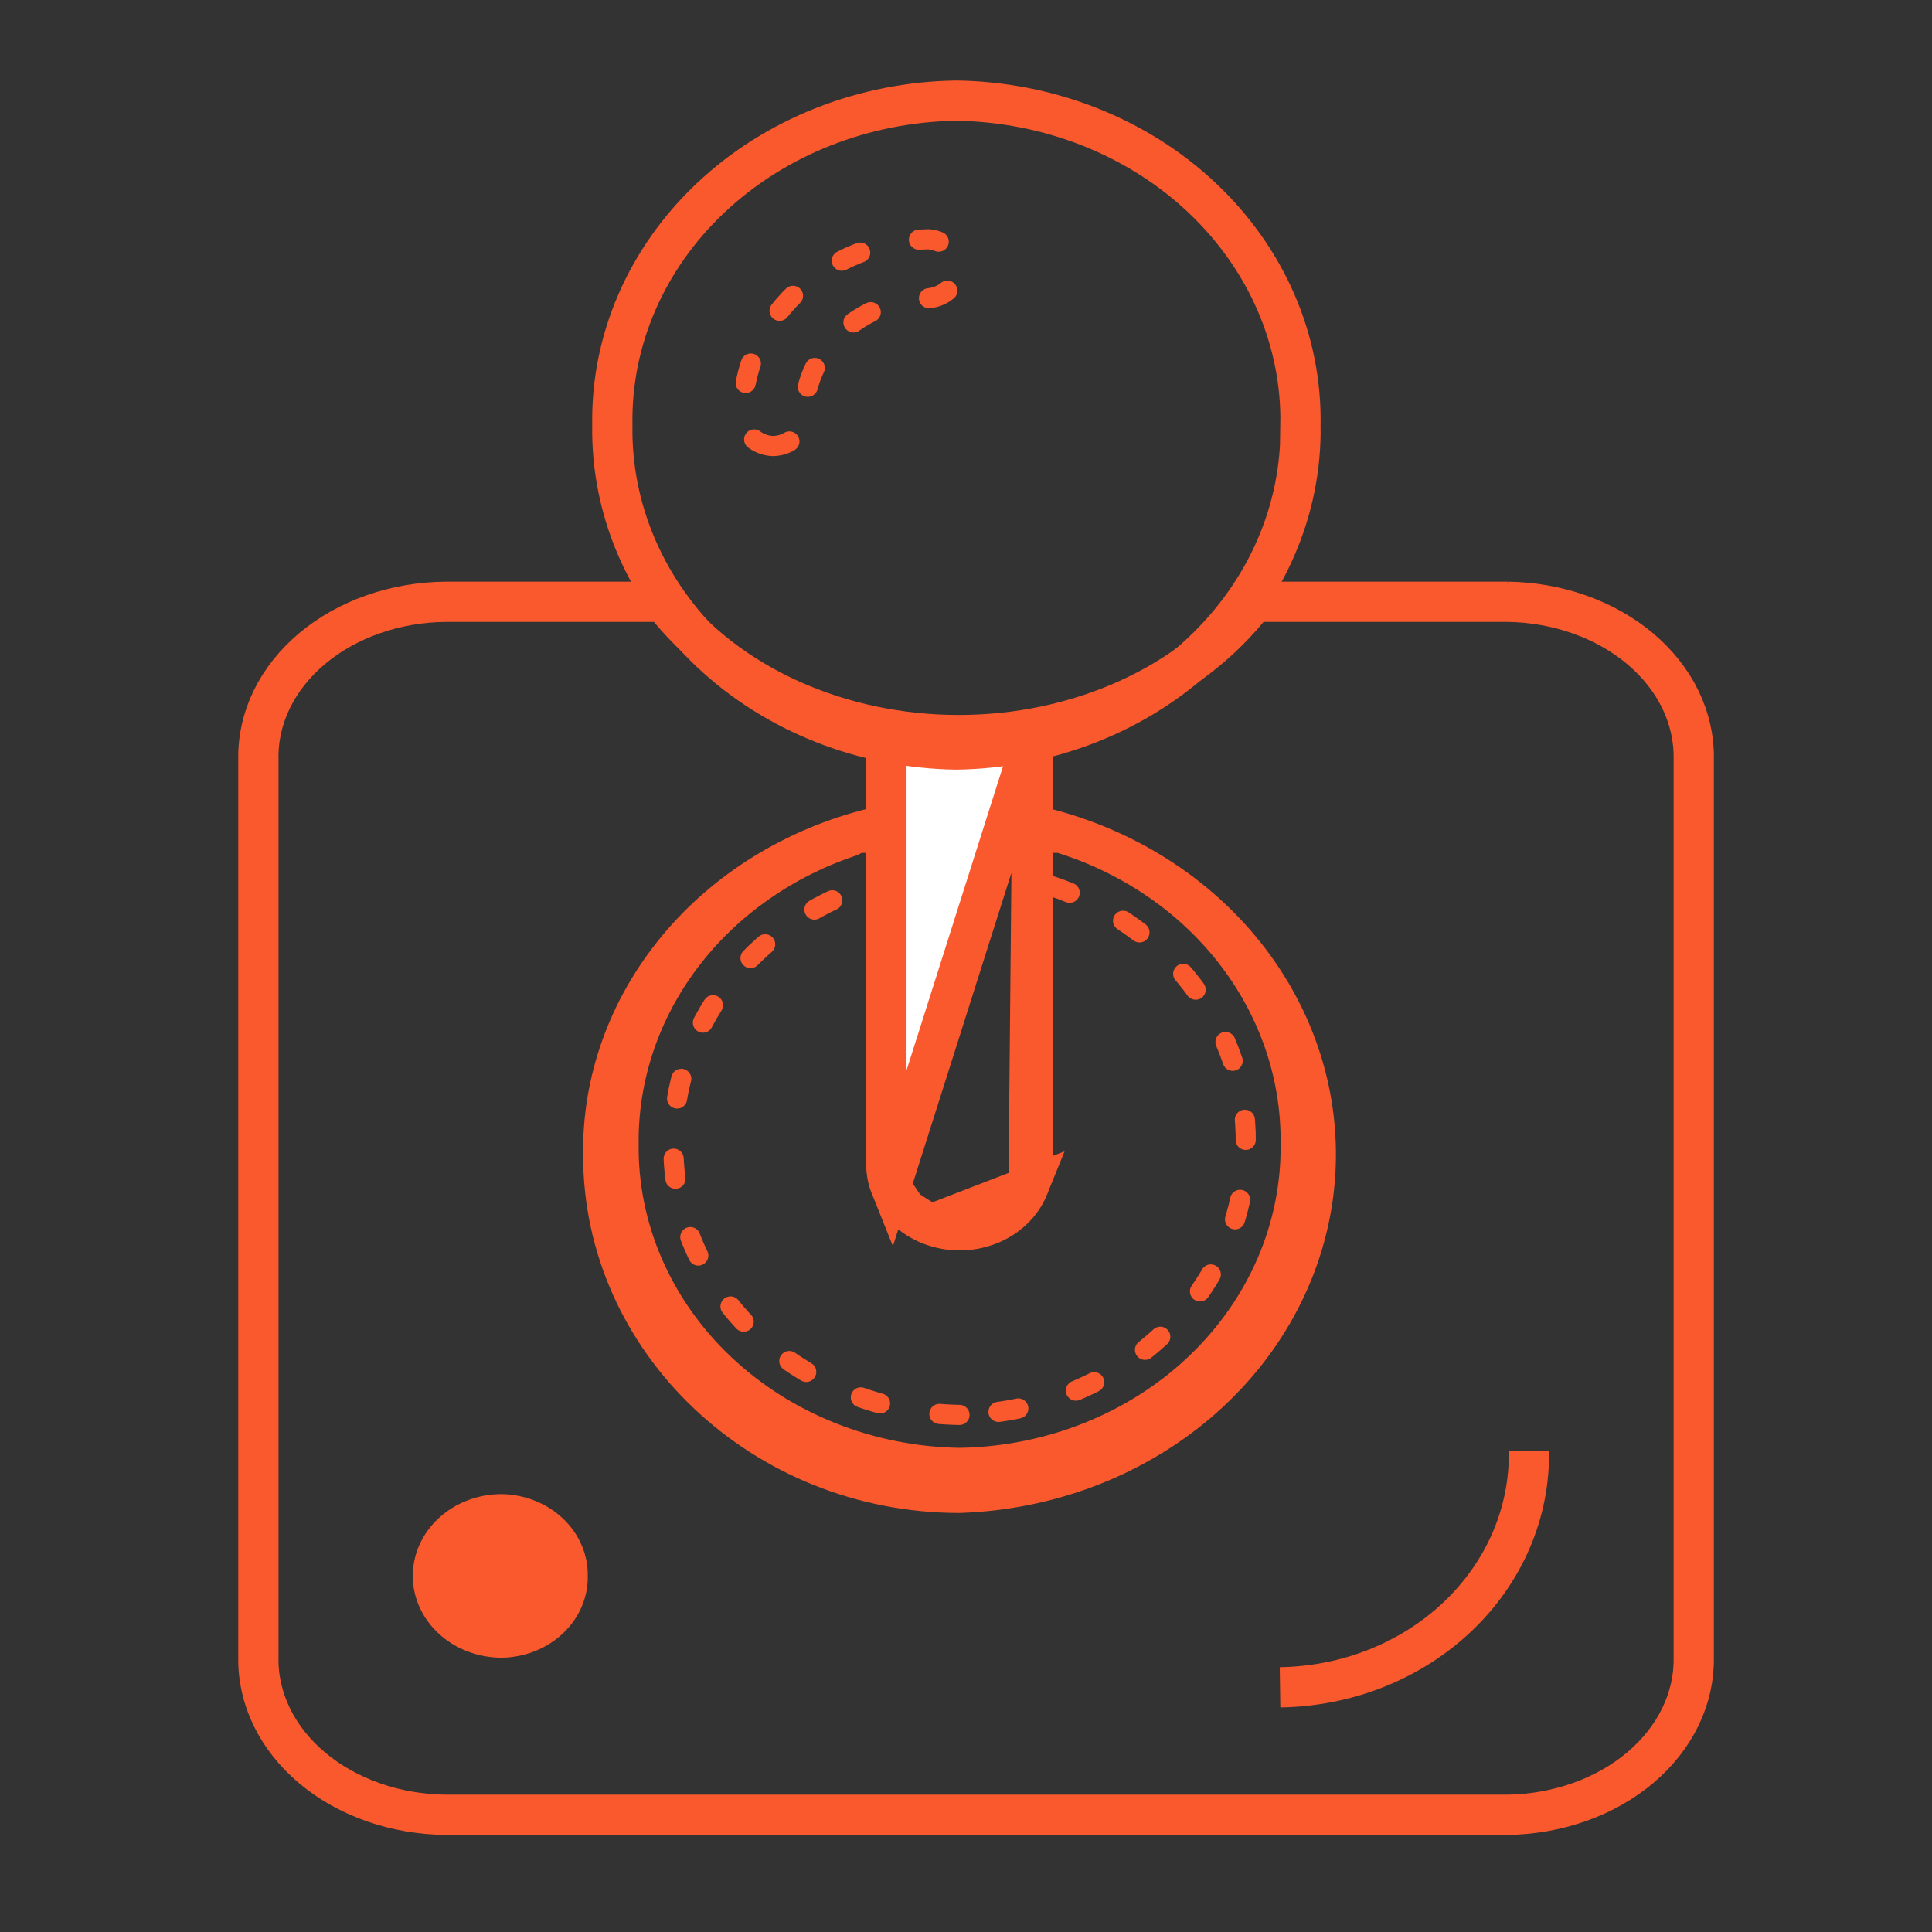 <svg xmlns="http://www.w3.org/2000/svg" width="96" height="96" fill="none" viewBox="0 0 96 96">
    <rect x="0" y="0" width="96" height="96" fill="#333333" stroke="none"/>
    <path stroke="#FA582D" stroke-dasharray="1 3" stroke-linecap="round" stroke-linejoin="round" d="M47.677 70.306c-3.83-.06-7.477-1.515-10.142-4.046-2.665-2.531-4.13-5.932-4.072-9.455-.027-2.794.892-5.526 2.627-7.818 1.736-2.292 4.204-4.03 7.062-4.975h9.05c2.86.941 5.331 2.679 7.07 4.971 1.738 2.293 2.658 5.027 2.63 7.822.057 3.525-1.409 6.927-4.076 9.459-2.667 2.531-6.318 3.985-10.15 4.043z"/>
    <path fill="#FA582D" d="M47.677 75.178c-10.305 0-18.703-7.977-18.703-17.773-.054-3.92 1.315-7.743 3.89-10.865 2.574-3.123 6.207-5.366 10.324-6.375h8.93c4.47 1.126 8.354 3.688 10.947 7.222 2.593 3.534 3.724 7.806 3.186 12.04-.537 4.236-2.706 8.153-6.114 11.043-3.408 2.89-7.828 4.56-12.46 4.708zm-5.07-32.691c-3.208 1.056-5.979 3.006-7.927 5.578-1.949 2.572-2.978 5.638-2.946 8.773-.051 3.945 1.597 7.747 4.585 10.578 2.987 2.83 7.07 4.457 11.358 4.526 4.297-.066 8.391-1.698 11.382-4.538 2.992-2.84 4.636-6.655 4.573-10.61.032-3.134-.998-6.2-2.946-8.772-1.949-2.572-4.72-4.522-7.928-5.579l-.213-.066h-9.724l-.214.11z"/>
    <path stroke="#FA582D" stroke-miterlimit="10" stroke-width="2" d="M74.911 29.902H62.302c-1.56 2.028-3.724 3.7-6.288 4.858-2.564 1.158-5.445 1.766-8.374 1.766-2.928 0-5.81-.608-8.373-1.766-2.564-1.159-4.728-2.83-6.289-4.858h-10.81c-1.24.008-2.468.218-3.61.616s-2.177.978-3.044 1.705c-.867.727-1.55 1.587-2.01 2.532-.458.944-.685 1.953-.665 2.969v44.62c-.02 1.016.207 2.026.666 2.97.459.945 1.141 1.806 2.008 2.534.868.728 1.902 1.308 3.044 1.708 1.142.4 2.37.61 3.612.62H74.91c2.495-.037 4.87-.883 6.604-2.35 1.734-1.47 2.686-3.44 2.647-5.483v-44.62c.039-2.04-.914-4.01-2.648-5.477-1.734-1.467-4.11-2.31-6.603-2.344z"/>
    <path fill="#fff" stroke="#FA582D" stroke-width="2" d="M51.32 36.718c-1.194.253-2.415.382-3.642.383h-.003c-1.222-.002-2.44-.13-3.63-.383V57.7c-.024.43.047.863.212 1.272l7.063-22.253zm0 0v20.954l.002.027c.023.43-.048.863-.213 1.272l.211-22.253zm-5.1 24.138h0c.46.181.958.276 1.463.276.505 0 1.004-.095 1.464-.276.46-.182.87-.446 1.206-.771.336-.325.591-.705.756-1.114l-4.89 1.885zm0 0c-.46-.182-.87-.446-1.207-.771m1.206.77l-1.206-.77m0 0c-.336-.325-.592-.705-.756-1.114l.756 1.114z"/>
    <path fill="#FA582D" d="M29.205 78.305c.01.525-.093 1.047-.303 1.535-.21.489-.523.935-.92 1.312s-.87.68-1.395.888c-.523.21-1.087.321-1.658.33-1.171 0-2.295-.429-3.124-1.191-.828-.762-1.294-1.796-1.294-2.874s.466-2.112 1.294-2.874c.829-.763 1.953-1.19 3.124-1.19 1.152.02 2.249.458 3.05 1.22.801.761 1.242 1.784 1.226 2.844z"/>
    <path stroke="#FA582D" stroke-miterlimit="10" stroke-width="2" d="M63.604 83.841c1.65-.024 3.28-.347 4.794-.95 1.515-.604 2.885-1.476 4.034-2.566 1.148-1.091 2.052-2.38 2.659-3.792.607-1.412.905-2.92.879-4.439M64.62 21.116c.072 4.21-1.69 8.273-4.896 11.297-3.208 3.025-7.598 4.762-12.207 4.83-2.282-.034-4.534-.478-6.628-1.307-2.093-.828-3.988-2.026-5.575-3.523-1.587-1.498-2.835-3.266-3.674-5.205-.838-1.938-1.25-4.008-1.213-6.092-.072-4.207 1.687-8.268 4.892-11.29C38.524 6.804 42.91 5.068 47.517 5c2.281.032 4.533.475 6.628 1.302 2.094.827 3.99 2.023 5.578 3.52 1.588 1.497 2.838 3.264 3.678 5.202.84 1.938 1.254 4.008 1.218 6.092z"/>
    <path stroke="#FA582D" stroke-dasharray="1 3" stroke-linecap="round" stroke-linejoin="round" d="M38.402 22.163c-.407-.017-.791-.178-1.072-.45-.28-.273-.435-.635-.432-1.01-.029-2.292.925-4.502 2.654-6.152 1.729-1.65 4.095-2.607 6.585-2.664.399.032.77.2 1.04.471.272.272.422.627.422.995s-.15.723-.421.994c-.27.272-.642.44-1.041.472-1.667.028-3.254.663-4.413 1.766-1.159 1.104-1.795 2.584-1.77 4.118.003.383-.158.75-.449 1.024-.29.274-.687.43-1.103.436z"/>
</svg>
